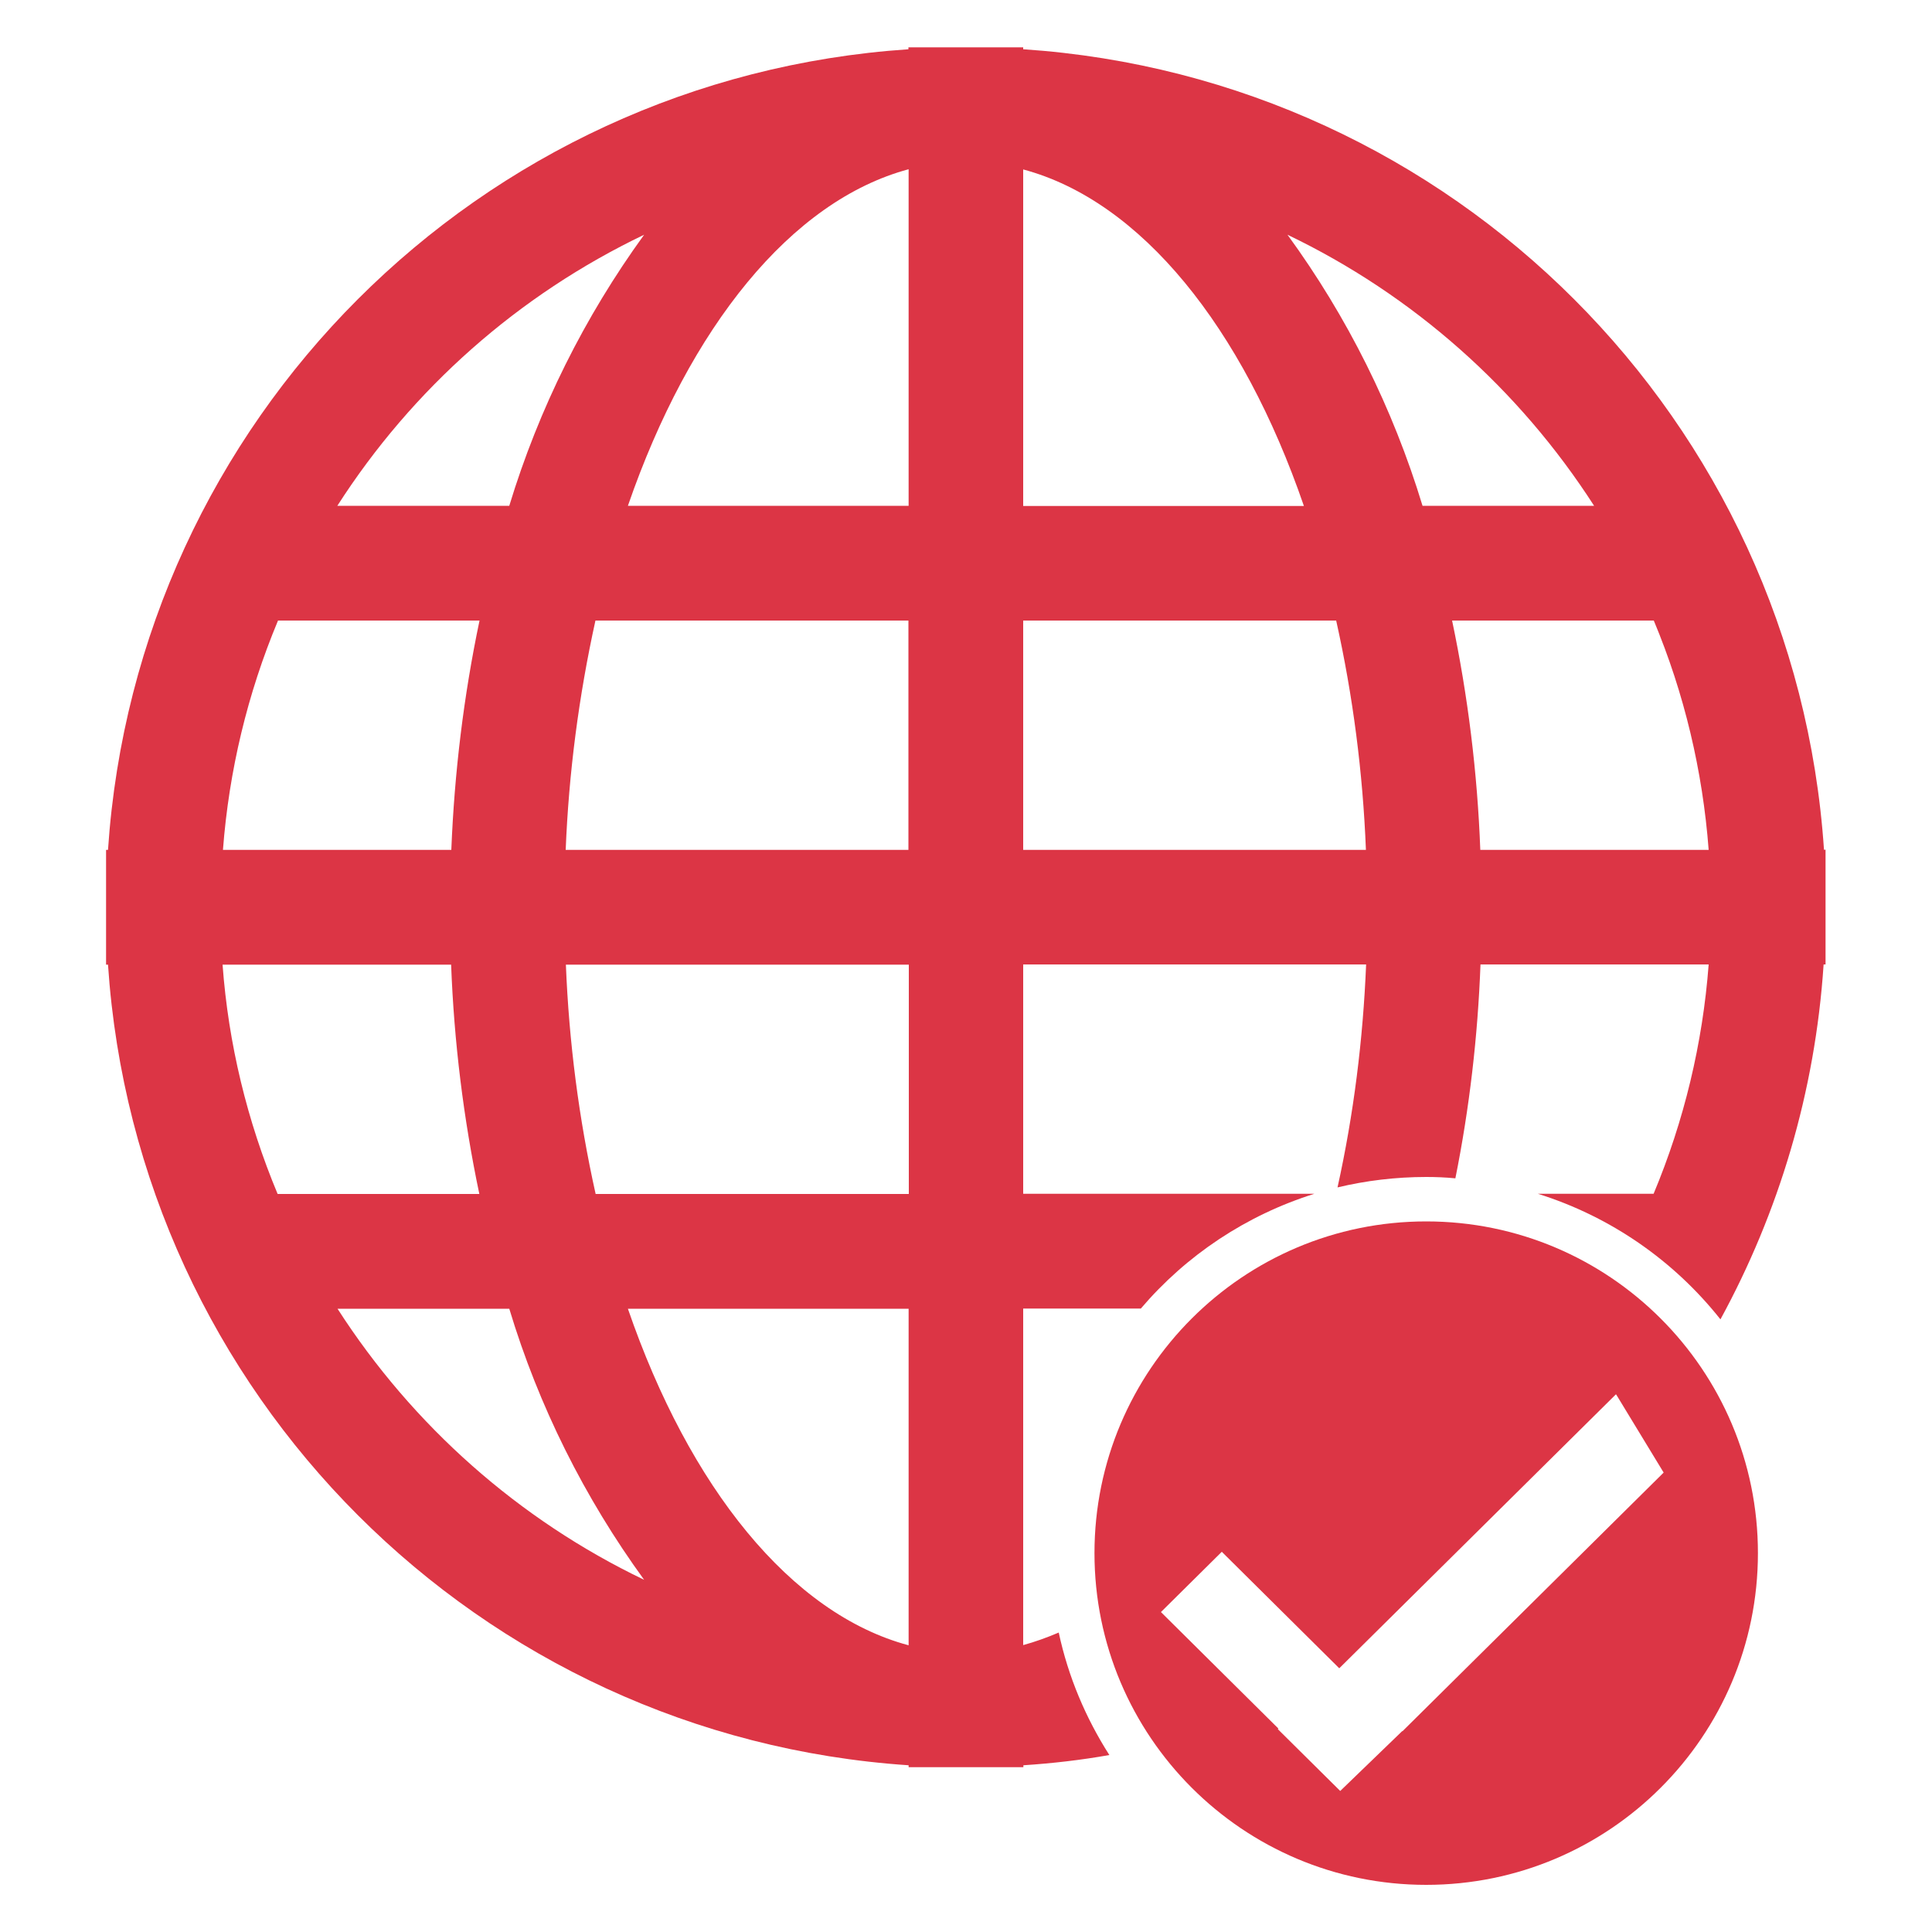 <?xml version="1.0" encoding="UTF-8"?>
<svg id="all-browser" xmlns="http://www.w3.org/2000/svg" viewBox="0 0 100 100">
  <path d="M94.41,43.99c-1.49-22.24-19.19-39.95-41.44-41.44h-.01v-.1h-5.94v.1C24.78,4.04,7.08,21.74,5.59,43.99h-.1v5.94h.1c1.49,22.24,19.2,39.95,41.44,41.44v.1h5.94v-.1c1.51-.1,2.99-.27,4.45-.53-1.22-1.91-2.13-4.05-2.62-6.34-.61.26-1.22.48-1.84.65v-17.42h6.09c2.35-2.76,5.45-4.83,8.98-5.94h-15.07v-11.87h17.75c-.16,3.88-.64,7.74-1.48,11.54,1.46-.35,3.01-.54,4.59-.54.5,0,1.01.02,1.51.07.73-3.64,1.16-7.35,1.3-11.07h11.81c-.31,4.09-1.27,8.09-2.85,11.87h-5.99c3.77,1.18,7.05,3.47,9.45,6.5,3.01-5.52,4.9-11.74,5.34-18.37h.1v-5.94h-.1ZM33.34,12.15c-3.09,4.26-5.45,9-6.98,14.03h-8.9c3.89-6.07,9.38-10.92,15.88-14.03ZM14.38,32.12h10.44c-.82,3.9-1.3,7.87-1.46,11.87h-11.82c.31-4.09,1.27-8.09,2.85-11.87ZM11.53,49.93h11.82c.15,3.99.64,7.97,1.46,11.87h-10.44c-1.58-3.78-2.55-7.78-2.85-11.87ZM17.47,67.74h8.89c1.52,5.04,3.89,9.78,6.98,14.03-6.49-3.11-11.98-7.98-15.87-14.03ZM47.03,85.16c-6.1-1.63-11.35-8.18-14.53-17.42h14.53v17.42ZM47.03,61.8h-16.2c-.87-3.9-1.38-7.87-1.54-11.87h17.75v11.87ZM47.03,43.99h-17.75c.16-3.99.68-7.97,1.54-11.87h16.2v11.87ZM47.03,26.18h-14.53c3.19-9.24,8.45-15.79,14.53-17.42v17.42ZM52.96,8.77c6.1,1.63,11.35,8.17,14.53,17.42h-14.53V8.77ZM52.96,43.99v-11.87h16.2c.87,3.9,1.38,7.87,1.54,11.87h-17.75ZM73.63,26.18c-1.53-5.04-3.89-9.78-6.99-14.03,6.49,3.11,11.98,7.98,15.87,14.03h-8.88ZM76.62,43.99c-.15-3.99-.64-7.97-1.46-11.87h10.44c1.58,3.78,2.53,7.78,2.84,11.87h-11.81Z" style="fill: #dc3545; fill-rule: evenodd; stroke-width: 0px;"/>
  <path d="M73.82,63.22c-9.48,0-17.17,7.69-17.17,17.17s7.69,17.17,17.17,17.17,17.17-7.69,17.17-17.17-7.69-17.17-17.17-17.17ZM72.58,89.6l-3.21,3.1-3.23-3.2.03-.03-6.08-6.03,3.15-3.12,6.08,6.03,14.32-14.18.02.02,2.45,4.03-13.52,13.39Z" style="fill: #dc3545; stroke-width: 0px;"/>
</svg>